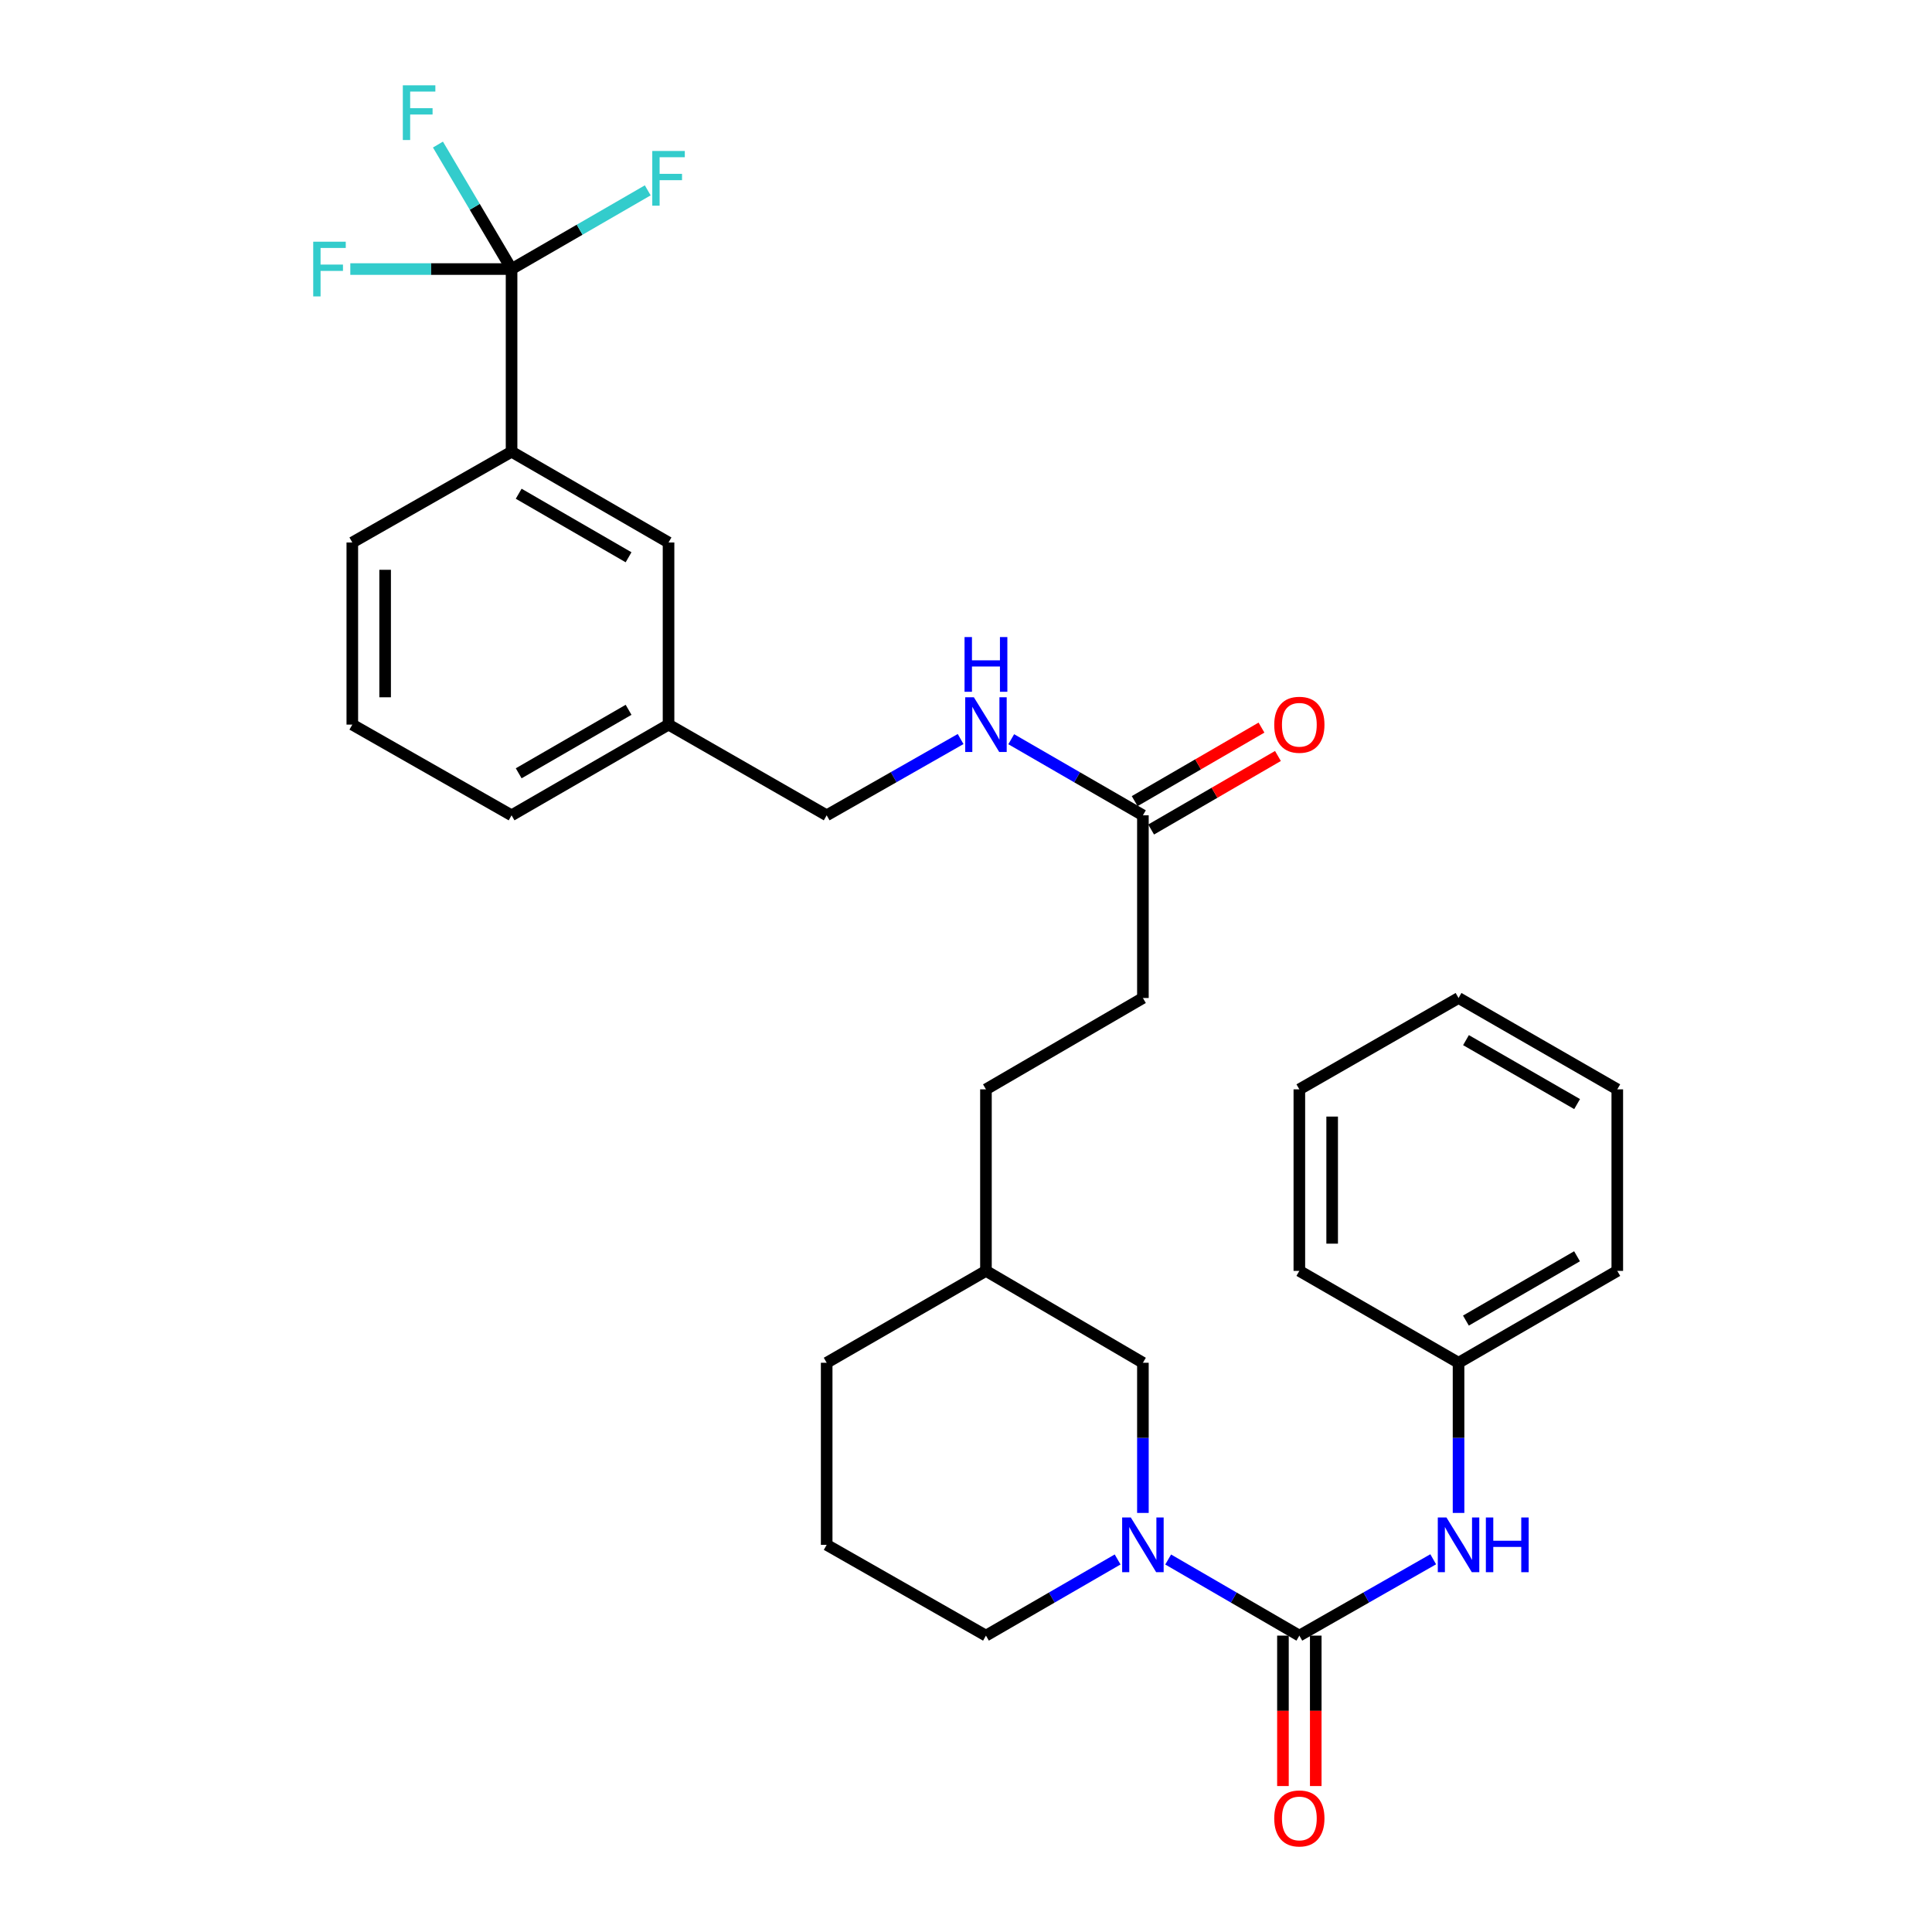 <?xml version='1.0' encoding='iso-8859-1'?>
<svg version='1.1' baseProfile='full'
              xmlns='http://www.w3.org/2000/svg'
                      xmlns:rdkit='http://www.rdkit.org/xml'
                      xmlns:xlink='http://www.w3.org/1999/xlink'
                  xml:space='preserve'
width='1000px' height='1000px' viewBox='0 0 1000 1000'>
<!-- END OF HEADER -->
<rect style='opacity:1.0;fill:#FFFFFF;stroke:none' width='1000' height='1000' x='0' y='0'> </rect>
<path class='bond-0' d='M 672.54,846.595 L 638.593,826.896' style='fill:none;fill-rule:evenodd;stroke:#000000;stroke-width:6px;stroke-linecap:butt;stroke-linejoin:miter;stroke-opacity:1' />
<path class='bond-0' d='M 638.593,826.896 L 604.645,807.196' style='fill:none;fill-rule:evenodd;stroke:#0000FF;stroke-width:6px;stroke-linecap:butt;stroke-linejoin:miter;stroke-opacity:1' />
<path class='bond-2' d='M 672.54,846.595 L 707.184,826.839' style='fill:none;fill-rule:evenodd;stroke:#000000;stroke-width:6px;stroke-linecap:butt;stroke-linejoin:miter;stroke-opacity:1' />
<path class='bond-2' d='M 707.184,826.839 L 741.829,807.083' style='fill:none;fill-rule:evenodd;stroke:#0000FF;stroke-width:6px;stroke-linecap:butt;stroke-linejoin:miter;stroke-opacity:1' />
<path class='bond-6' d='M 664.048,846.595 L 664.048,885.525' style='fill:none;fill-rule:evenodd;stroke:#000000;stroke-width:6px;stroke-linecap:butt;stroke-linejoin:miter;stroke-opacity:1' />
<path class='bond-6' d='M 664.048,885.525 L 664.048,924.455' style='fill:none;fill-rule:evenodd;stroke:#FF0000;stroke-width:6px;stroke-linecap:butt;stroke-linejoin:miter;stroke-opacity:1' />
<path class='bond-6' d='M 681.032,846.595 L 681.032,885.525' style='fill:none;fill-rule:evenodd;stroke:#000000;stroke-width:6px;stroke-linecap:butt;stroke-linejoin:miter;stroke-opacity:1' />
<path class='bond-6' d='M 681.032,885.525 L 681.032,924.455' style='fill:none;fill-rule:evenodd;stroke:#FF0000;stroke-width:6px;stroke-linecap:butt;stroke-linejoin:miter;stroke-opacity:1' />
<path class='bond-5' d='M 591.565,783.09 L 591.565,744.227' style='fill:none;fill-rule:evenodd;stroke:#0000FF;stroke-width:6px;stroke-linecap:butt;stroke-linejoin:miter;stroke-opacity:1' />
<path class='bond-5' d='M 591.565,744.227 L 591.565,705.364' style='fill:none;fill-rule:evenodd;stroke:#000000;stroke-width:6px;stroke-linecap:butt;stroke-linejoin:miter;stroke-opacity:1' />
<path class='bond-17' d='M 578.478,807.175 L 544.402,826.885' style='fill:none;fill-rule:evenodd;stroke:#0000FF;stroke-width:6px;stroke-linecap:butt;stroke-linejoin:miter;stroke-opacity:1' />
<path class='bond-17' d='M 544.402,826.885 L 510.325,846.595' style='fill:none;fill-rule:evenodd;stroke:#000000;stroke-width:6px;stroke-linecap:butt;stroke-linejoin:miter;stroke-opacity:1' />
<path class='bond-1' d='M 264.786,139.264 L 264.786,233.807' style='fill:none;fill-rule:evenodd;stroke:#000000;stroke-width:6px;stroke-linecap:butt;stroke-linejoin:miter;stroke-opacity:1' />
<path class='bond-10' d='M 264.786,139.264 L 223.053,139.264' style='fill:none;fill-rule:evenodd;stroke:#000000;stroke-width:6px;stroke-linecap:butt;stroke-linejoin:miter;stroke-opacity:1' />
<path class='bond-10' d='M 223.053,139.264 L 181.32,139.264' style='fill:none;fill-rule:evenodd;stroke:#33CCCC;stroke-width:6px;stroke-linecap:butt;stroke-linejoin:miter;stroke-opacity:1' />
<path class='bond-11' d='M 264.786,139.264 L 300.027,118.895' style='fill:none;fill-rule:evenodd;stroke:#000000;stroke-width:6px;stroke-linecap:butt;stroke-linejoin:miter;stroke-opacity:1' />
<path class='bond-11' d='M 300.027,118.895 L 335.269,98.526' style='fill:none;fill-rule:evenodd;stroke:#33CCCC;stroke-width:6px;stroke-linecap:butt;stroke-linejoin:miter;stroke-opacity:1' />
<path class='bond-12' d='M 264.786,139.264 L 245.734,107.046' style='fill:none;fill-rule:evenodd;stroke:#000000;stroke-width:6px;stroke-linecap:butt;stroke-linejoin:miter;stroke-opacity:1' />
<path class='bond-12' d='M 245.734,107.046 L 226.683,74.828' style='fill:none;fill-rule:evenodd;stroke:#33CCCC;stroke-width:6px;stroke-linecap:butt;stroke-linejoin:miter;stroke-opacity:1' />
<path class='bond-13' d='M 754.94,783.09 L 754.94,744.227' style='fill:none;fill-rule:evenodd;stroke:#0000FF;stroke-width:6px;stroke-linecap:butt;stroke-linejoin:miter;stroke-opacity:1' />
<path class='bond-13' d='M 754.94,744.227 L 754.94,705.364' style='fill:none;fill-rule:evenodd;stroke:#000000;stroke-width:6px;stroke-linecap:butt;stroke-linejoin:miter;stroke-opacity:1' />
<path class='bond-3' d='M 264.786,233.807 L 346.035,280.787' style='fill:none;fill-rule:evenodd;stroke:#000000;stroke-width:6px;stroke-linecap:butt;stroke-linejoin:miter;stroke-opacity:1' />
<path class='bond-3' d='M 268.472,255.557 L 325.346,288.443' style='fill:none;fill-rule:evenodd;stroke:#000000;stroke-width:6px;stroke-linecap:butt;stroke-linejoin:miter;stroke-opacity:1' />
<path class='bond-32' d='M 264.786,233.807 L 182.357,280.787' style='fill:none;fill-rule:evenodd;stroke:#000000;stroke-width:6px;stroke-linecap:butt;stroke-linejoin:miter;stroke-opacity:1' />
<path class='bond-4' d='M 591.565,422.007 L 591.565,516.56' style='fill:none;fill-rule:evenodd;stroke:#000000;stroke-width:6px;stroke-linecap:butt;stroke-linejoin:miter;stroke-opacity:1' />
<path class='bond-7' d='M 591.565,422.007 L 557.488,402.313' style='fill:none;fill-rule:evenodd;stroke:#000000;stroke-width:6px;stroke-linecap:butt;stroke-linejoin:miter;stroke-opacity:1' />
<path class='bond-7' d='M 557.488,402.313 L 523.411,382.619' style='fill:none;fill-rule:evenodd;stroke:#0000FF;stroke-width:6px;stroke-linecap:butt;stroke-linejoin:miter;stroke-opacity:1' />
<path class='bond-9' d='M 595.824,429.354 L 628.642,410.326' style='fill:none;fill-rule:evenodd;stroke:#000000;stroke-width:6px;stroke-linecap:butt;stroke-linejoin:miter;stroke-opacity:1' />
<path class='bond-9' d='M 628.642,410.326 L 661.46,391.297' style='fill:none;fill-rule:evenodd;stroke:#FF0000;stroke-width:6px;stroke-linecap:butt;stroke-linejoin:miter;stroke-opacity:1' />
<path class='bond-9' d='M 587.305,414.661 L 620.123,395.633' style='fill:none;fill-rule:evenodd;stroke:#000000;stroke-width:6px;stroke-linecap:butt;stroke-linejoin:miter;stroke-opacity:1' />
<path class='bond-9' d='M 620.123,395.633 L 652.94,376.605' style='fill:none;fill-rule:evenodd;stroke:#FF0000;stroke-width:6px;stroke-linecap:butt;stroke-linejoin:miter;stroke-opacity:1' />
<path class='bond-18' d='M 591.565,705.364 L 510.325,657.81' style='fill:none;fill-rule:evenodd;stroke:#000000;stroke-width:6px;stroke-linecap:butt;stroke-linejoin:miter;stroke-opacity:1' />
<path class='bond-16' d='M 497.213,382.524 L 462.55,402.266' style='fill:none;fill-rule:evenodd;stroke:#0000FF;stroke-width:6px;stroke-linecap:butt;stroke-linejoin:miter;stroke-opacity:1' />
<path class='bond-16' d='M 462.55,402.266 L 427.887,422.007' style='fill:none;fill-rule:evenodd;stroke:#000000;stroke-width:6px;stroke-linecap:butt;stroke-linejoin:miter;stroke-opacity:1' />
<path class='bond-8' d='M 346.035,280.787 L 346.035,375.056' style='fill:none;fill-rule:evenodd;stroke:#000000;stroke-width:6px;stroke-linecap:butt;stroke-linejoin:miter;stroke-opacity:1' />
<path class='bond-25' d='M 754.94,705.364 L 837.104,657.81' style='fill:none;fill-rule:evenodd;stroke:#000000;stroke-width:6px;stroke-linecap:butt;stroke-linejoin:miter;stroke-opacity:1' />
<path class='bond-25' d='M 758.757,683.532 L 816.272,650.243' style='fill:none;fill-rule:evenodd;stroke:#000000;stroke-width:6px;stroke-linecap:butt;stroke-linejoin:miter;stroke-opacity:1' />
<path class='bond-26' d='M 754.94,705.364 L 672.54,657.81' style='fill:none;fill-rule:evenodd;stroke:#000000;stroke-width:6px;stroke-linecap:butt;stroke-linejoin:miter;stroke-opacity:1' />
<path class='bond-14' d='M 591.565,516.56 L 510.325,563.842' style='fill:none;fill-rule:evenodd;stroke:#000000;stroke-width:6px;stroke-linecap:butt;stroke-linejoin:miter;stroke-opacity:1' />
<path class='bond-15' d='M 346.035,375.056 L 427.887,422.007' style='fill:none;fill-rule:evenodd;stroke:#000000;stroke-width:6px;stroke-linecap:butt;stroke-linejoin:miter;stroke-opacity:1' />
<path class='bond-23' d='M 346.035,375.056 L 264.786,422.007' style='fill:none;fill-rule:evenodd;stroke:#000000;stroke-width:6px;stroke-linecap:butt;stroke-linejoin:miter;stroke-opacity:1' />
<path class='bond-23' d='M 325.35,367.394 L 268.475,400.26' style='fill:none;fill-rule:evenodd;stroke:#000000;stroke-width:6px;stroke-linecap:butt;stroke-linejoin:miter;stroke-opacity:1' />
<path class='bond-21' d='M 510.325,846.595 L 427.887,799.606' style='fill:none;fill-rule:evenodd;stroke:#000000;stroke-width:6px;stroke-linecap:butt;stroke-linejoin:miter;stroke-opacity:1' />
<path class='bond-19' d='M 510.325,657.81 L 510.325,563.842' style='fill:none;fill-rule:evenodd;stroke:#000000;stroke-width:6px;stroke-linecap:butt;stroke-linejoin:miter;stroke-opacity:1' />
<path class='bond-30' d='M 510.325,657.81 L 427.887,705.364' style='fill:none;fill-rule:evenodd;stroke:#000000;stroke-width:6px;stroke-linecap:butt;stroke-linejoin:miter;stroke-opacity:1' />
<path class='bond-20' d='M 182.357,280.787 L 182.357,375.056' style='fill:none;fill-rule:evenodd;stroke:#000000;stroke-width:6px;stroke-linecap:butt;stroke-linejoin:miter;stroke-opacity:1' />
<path class='bond-20' d='M 199.341,294.927 L 199.341,360.916' style='fill:none;fill-rule:evenodd;stroke:#000000;stroke-width:6px;stroke-linecap:butt;stroke-linejoin:miter;stroke-opacity:1' />
<path class='bond-24' d='M 427.887,799.606 L 427.887,705.364' style='fill:none;fill-rule:evenodd;stroke:#000000;stroke-width:6px;stroke-linecap:butt;stroke-linejoin:miter;stroke-opacity:1' />
<path class='bond-22' d='M 182.357,375.056 L 264.786,422.007' style='fill:none;fill-rule:evenodd;stroke:#000000;stroke-width:6px;stroke-linecap:butt;stroke-linejoin:miter;stroke-opacity:1' />
<path class='bond-28' d='M 837.104,657.81 L 837.104,563.842' style='fill:none;fill-rule:evenodd;stroke:#000000;stroke-width:6px;stroke-linecap:butt;stroke-linejoin:miter;stroke-opacity:1' />
<path class='bond-27' d='M 672.54,657.81 L 672.54,563.842' style='fill:none;fill-rule:evenodd;stroke:#000000;stroke-width:6px;stroke-linecap:butt;stroke-linejoin:miter;stroke-opacity:1' />
<path class='bond-27' d='M 689.524,643.714 L 689.524,577.937' style='fill:none;fill-rule:evenodd;stroke:#000000;stroke-width:6px;stroke-linecap:butt;stroke-linejoin:miter;stroke-opacity:1' />
<path class='bond-29' d='M 672.54,563.842 L 754.94,516.56' style='fill:none;fill-rule:evenodd;stroke:#000000;stroke-width:6px;stroke-linecap:butt;stroke-linejoin:miter;stroke-opacity:1' />
<path class='bond-31' d='M 837.104,563.842 L 754.94,516.56' style='fill:none;fill-rule:evenodd;stroke:#000000;stroke-width:6px;stroke-linecap:butt;stroke-linejoin:miter;stroke-opacity:1' />
<path class='bond-31' d='M 816.309,571.47 L 758.794,538.373' style='fill:none;fill-rule:evenodd;stroke:#000000;stroke-width:6px;stroke-linecap:butt;stroke-linejoin:miter;stroke-opacity:1' />
<path  class='atom-1' d='M 585.305 785.446
L 594.585 800.446
Q 595.505 801.926, 596.985 804.606
Q 598.465 807.286, 598.545 807.446
L 598.545 785.446
L 602.305 785.446
L 602.305 813.766
L 598.425 813.766
L 588.465 797.366
Q 587.305 795.446, 586.065 793.246
Q 584.865 791.046, 584.505 790.366
L 584.505 813.766
L 580.825 813.766
L 580.825 785.446
L 585.305 785.446
' fill='#0000FF'/>
<path  class='atom-3' d='M 748.68 785.446
L 757.96 800.446
Q 758.88 801.926, 760.36 804.606
Q 761.84 807.286, 761.92 807.446
L 761.92 785.446
L 765.68 785.446
L 765.68 813.766
L 761.8 813.766
L 751.84 797.366
Q 750.68 795.446, 749.44 793.246
Q 748.24 791.046, 747.88 790.366
L 747.88 813.766
L 744.2 813.766
L 744.2 785.446
L 748.68 785.446
' fill='#0000FF'/>
<path  class='atom-3' d='M 769.08 785.446
L 772.92 785.446
L 772.92 797.486
L 787.4 797.486
L 787.4 785.446
L 791.24 785.446
L 791.24 813.766
L 787.4 813.766
L 787.4 800.686
L 772.92 800.686
L 772.92 813.766
L 769.08 813.766
L 769.08 785.446
' fill='#0000FF'/>
<path  class='atom-7' d='M 659.54 941.218
Q 659.54 934.418, 662.9 930.618
Q 666.26 926.818, 672.54 926.818
Q 678.82 926.818, 682.18 930.618
Q 685.54 934.418, 685.54 941.218
Q 685.54 948.098, 682.14 952.018
Q 678.74 955.898, 672.54 955.898
Q 666.3 955.898, 662.9 952.018
Q 659.54 948.138, 659.54 941.218
M 672.54 952.698
Q 676.86 952.698, 679.18 949.818
Q 681.54 946.898, 681.54 941.218
Q 681.54 935.658, 679.18 932.858
Q 676.86 930.018, 672.54 930.018
Q 668.22 930.018, 665.86 932.818
Q 663.54 935.618, 663.54 941.218
Q 663.54 946.938, 665.86 949.818
Q 668.22 952.698, 672.54 952.698
' fill='#FF0000'/>
<path  class='atom-8' d='M 504.065 360.896
L 513.345 375.896
Q 514.265 377.376, 515.745 380.056
Q 517.225 382.736, 517.305 382.896
L 517.305 360.896
L 521.065 360.896
L 521.065 389.216
L 517.185 389.216
L 507.225 372.816
Q 506.065 370.896, 504.825 368.696
Q 503.625 366.496, 503.265 365.816
L 503.265 389.216
L 499.585 389.216
L 499.585 360.896
L 504.065 360.896
' fill='#0000FF'/>
<path  class='atom-8' d='M 499.245 329.744
L 503.085 329.744
L 503.085 341.784
L 517.565 341.784
L 517.565 329.744
L 521.405 329.744
L 521.405 358.064
L 517.565 358.064
L 517.565 344.984
L 503.085 344.984
L 503.085 358.064
L 499.245 358.064
L 499.245 329.744
' fill='#0000FF'/>
<path  class='atom-10' d='M 659.54 375.136
Q 659.54 368.336, 662.9 364.536
Q 666.26 360.736, 672.54 360.736
Q 678.82 360.736, 682.18 364.536
Q 685.54 368.336, 685.54 375.136
Q 685.54 382.016, 682.14 385.936
Q 678.74 389.816, 672.54 389.816
Q 666.3 389.816, 662.9 385.936
Q 659.54 382.056, 659.54 375.136
M 672.54 386.616
Q 676.86 386.616, 679.18 383.736
Q 681.54 380.816, 681.54 375.136
Q 681.54 369.576, 679.18 366.776
Q 676.86 363.936, 672.54 363.936
Q 668.22 363.936, 665.86 366.736
Q 663.54 369.536, 663.54 375.136
Q 663.54 380.856, 665.86 383.736
Q 668.22 386.616, 672.54 386.616
' fill='#FF0000'/>
<path  class='atom-11' d='M 162.124 125.104
L 178.964 125.104
L 178.964 128.344
L 165.924 128.344
L 165.924 136.944
L 177.524 136.944
L 177.524 140.224
L 165.924 140.224
L 165.924 153.424
L 162.124 153.424
L 162.124 125.104
' fill='#33CCCC'/>
<path  class='atom-12' d='M 337.615 78.143
L 354.455 78.143
L 354.455 81.383
L 341.415 81.383
L 341.415 89.983
L 353.015 89.983
L 353.015 93.263
L 341.415 93.263
L 341.415 106.463
L 337.615 106.463
L 337.615 78.143
' fill='#33CCCC'/>
<path  class='atom-13' d='M 208.499 44.157
L 225.339 44.157
L 225.339 47.397
L 212.299 47.397
L 212.299 55.997
L 223.899 55.997
L 223.899 59.277
L 212.299 59.277
L 212.299 72.477
L 208.499 72.477
L 208.499 44.157
' fill='#33CCCC'/>
</svg>
